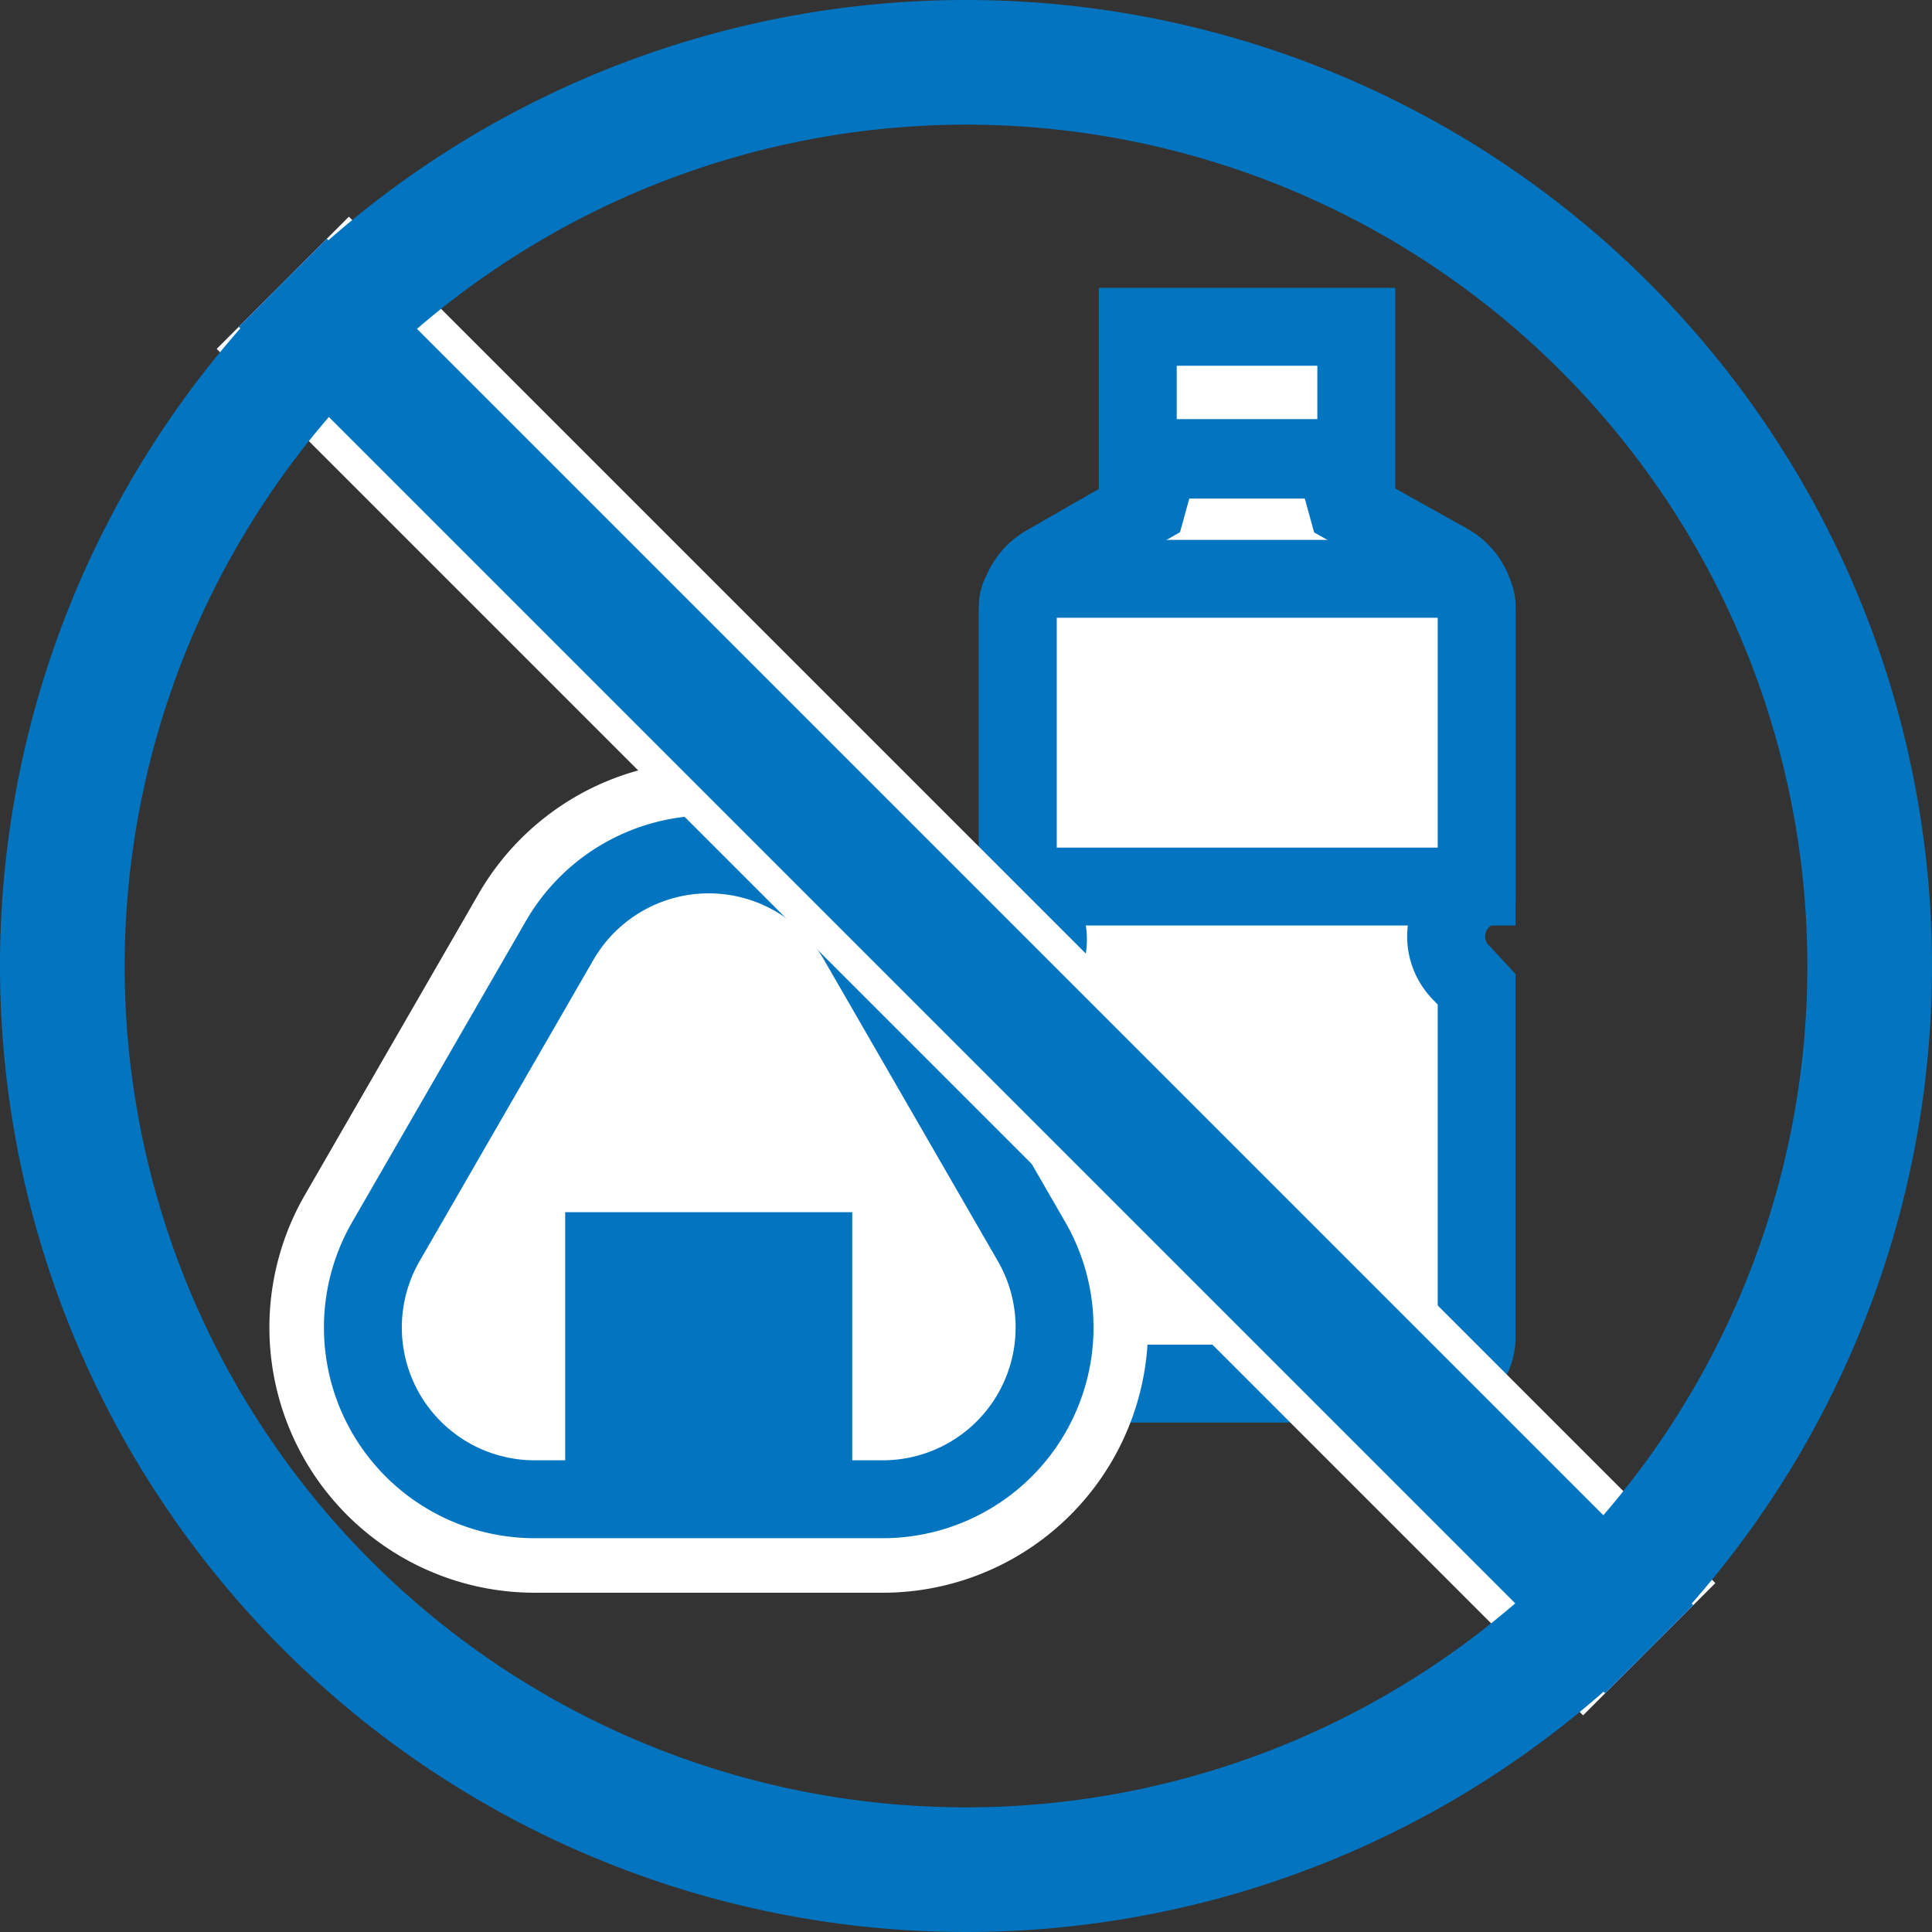 <svg xmlns="http://www.w3.org/2000/svg" width="49.6" height="49.6" viewBox="0 0 49.6 49.6"><rect x="0" y="0" width="49.6" height="49.6" fill="#333333" stroke="none"/><defs><style>.cls-1{fill:#fff;}.cls-1,.cls-6{stroke:#0375c0;}.cls-1,.cls-2,.cls-3{stroke-miterlimit:10;}.cls-1,.cls-2{stroke-width:2px;}.cls-2,.cls-5,.cls-6{fill:none;}.cls-2,.cls-3,.cls-5{stroke:#fff;}.cls-3,.cls-4{fill:#0375c0;}.cls-3,.cls-5{stroke-width:4.8px;}.cls-6{stroke-width:3.2px;}</style></defs><g id="レイヤー_2" data-name="レイヤー 2"><g id="内容"><g id="_44" data-name="44"><rect class="cls-1" x="29.21" y="8.39" width="5.61" height="3.37"/><path class="cls-1" d="M37.17,14.44,34.59,13l-.33-1.2H29.77L29.44,13l-2.58,1.48a1.44,1.44,0,0,0-.73,1.25v7.07l.36.36a1.32,1.32,0,0,1,0,1.92l-.36.36v8.9a1.2,1.2,0,0,0,1.21,1.18h9.35a1.2,1.2,0,0,0,1.22-1.18V25.4L37.54,25a1.32,1.32,0,0,1,0-1.92l.37-.36V15.69A1.43,1.43,0,0,0,37.17,14.44Z"/><path class="cls-1" d="M26.13,15.56v7.2H37.91v-7.2a.72.72,0,0,0-.73-.7H26.85A.71.71,0,0,0,26.13,15.56Z"/></g><g id="_9" data-name="9"><path class="cls-2" d="M9.91,31.87l4.46-7.73a4.42,4.42,0,0,1,7.65,0l4.46,7.73a4.41,4.41,0,0,1-3.82,6.62H13.73A4.41,4.41,0,0,1,9.91,31.87Z"/><path class="cls-3" d="M9.91,31.87l4.46-7.73a4.42,4.42,0,0,1,7.65,0l4.46,7.73a4.41,4.41,0,0,1-3.82,6.62H13.73A4.41,4.41,0,0,1,9.91,31.87Z"/><path class="cls-1" d="M9.91,31.87l4.46-7.73a4.42,4.42,0,0,1,7.65,0l4.46,7.73a4.41,4.41,0,0,1-3.82,6.62H13.73A4.41,4.41,0,0,1,9.91,31.87Z"/><rect class="cls-4" x="14.51" y="31.12" width="7.37" height="7.37"/></g><line class="cls-5" x1="7.26" y1="7.26" x2="42.34" y2="42.34"/><line class="cls-6" x1="7.26" y1="7.26" x2="42.34" y2="42.34"/><path class="cls-4" d="M24.8,3.2A21.6,21.6,0,1,1,3.2,24.8,21.62,21.62,0,0,1,24.8,3.2m0-3.2A24.8,24.8,0,1,0,49.6,24.8,24.8,24.8,0,0,0,24.8,0Z"/></g></g></svg>